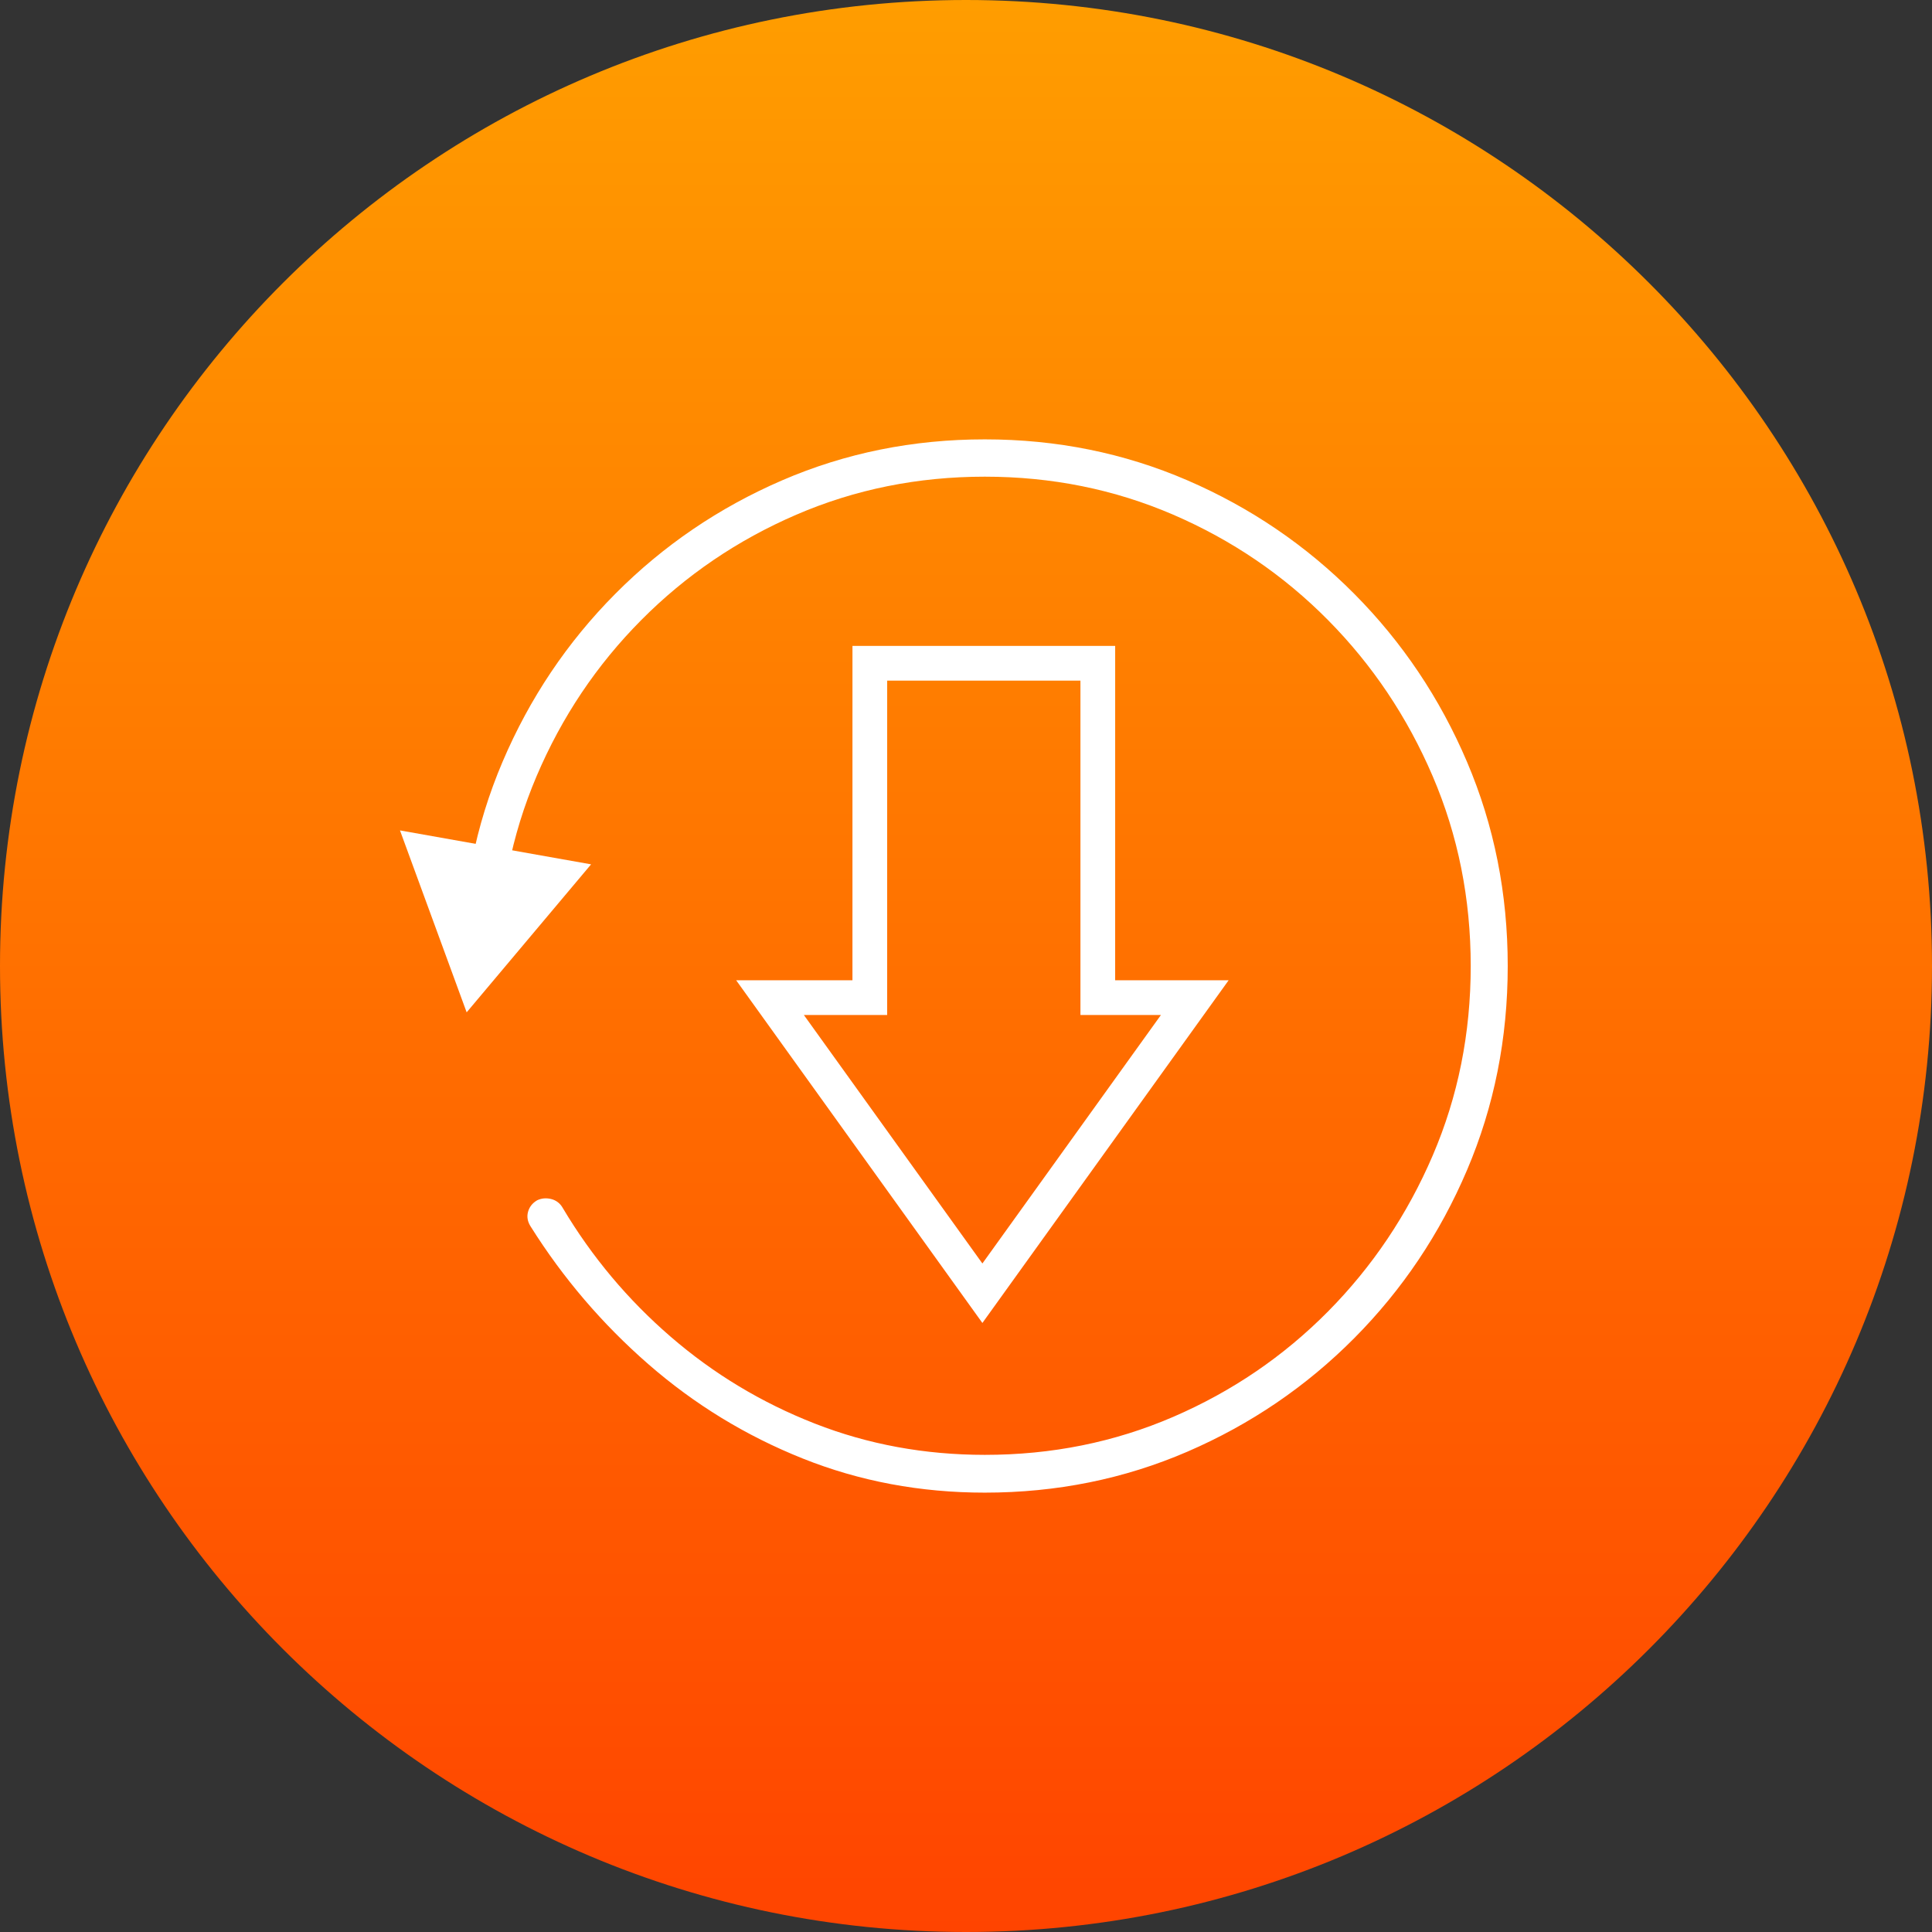 <svg xmlns="http://www.w3.org/2000/svg" width="128" height="128" viewBox="0 0 128 128" fill="none"><rect x="0" y="0" width="128" height="128" fill="#333333" stroke="none"/><path d="M0 64C0 28.654 28.654 0 64 0V0C99.346 0 128 28.654 128 64V64C128 99.346 99.346 128 64 128V128C28.654 128 0 99.346 0 64V64Z" fill="url(#paint0_linear_996_14750)"></path><path fill-rule="evenodd" clip-rule="evenodd" d="M56.478 42.794H73.883L73.882 64.945L81.4 64.946L65.086 87.65L48.773 64.946L56.477 64.945L56.478 42.794ZM58.778 45.094L58.777 67.245L53.258 67.246L65.086 83.709L76.915 67.246L71.582 67.245L71.582 45.094H58.778Z" fill="white"></path><path d="M65.244 29.109C70.004 29.109 74.48 30.014 78.67 31.824C82.856 33.633 86.542 36.141 89.726 39.346C92.909 42.552 95.4 46.264 97.195 50.48C98.993 54.699 99.891 59.207 99.891 64C99.891 68.793 98.993 73.301 97.195 77.52C95.4 81.736 92.909 85.447 89.726 88.653C86.542 91.859 82.856 94.367 78.67 96.176C74.48 97.986 70.004 98.891 65.244 98.891C60.974 98.891 56.953 98.137 53.181 96.629C49.415 95.124 46.007 93.041 42.957 90.382C39.911 87.726 37.313 84.688 35.167 81.275C34.955 80.954 34.89 80.613 34.987 80.275C35.079 79.957 35.274 79.706 35.588 79.522C35.873 79.386 36.184 79.358 36.506 79.436C36.849 79.519 37.118 79.729 37.288 80.038C39.213 83.269 41.596 86.111 44.439 88.566C47.279 91.02 50.462 92.937 53.988 94.317C57.51 95.696 61.261 96.387 65.244 96.388C69.675 96.39 73.835 95.551 77.727 93.872C81.622 92.19 85.041 89.863 87.985 86.888C90.929 83.912 93.241 80.468 94.921 76.555C96.6 72.646 97.439 68.462 97.439 64C97.439 59.538 96.6 55.349 94.921 51.43C93.241 47.507 90.929 44.058 87.985 41.082C85.041 38.107 81.622 35.779 77.727 34.099C73.835 32.421 69.675 31.581 65.244 31.581C60.812 31.581 56.652 32.421 52.76 34.099C48.865 35.779 45.44 38.106 42.485 41.081C39.529 44.056 37.218 47.504 35.549 51.426C33.882 55.345 33.049 59.535 33.049 63.997V64.362H30.597V63.997C30.597 59.204 31.495 54.697 33.293 50.477C35.088 46.262 37.579 42.55 40.762 39.345C43.946 36.14 47.632 33.633 51.818 31.824C56.008 30.014 60.484 29.109 65.244 29.109Z" fill="white"></path><path d="M26.5 55.017L39.161 57.265L30.917 67.07L26.5 55.017Z" fill="white"></path><defs><linearGradient id="paint0_linear_996_14750" x1="64" y1="0" x2="64" y2="128" gradientUnits="userSpaceOnUse"><stop stop-color="#FF9D00"></stop><stop offset="1" stop-color="#FF4400"></stop></linearGradient></defs></svg>